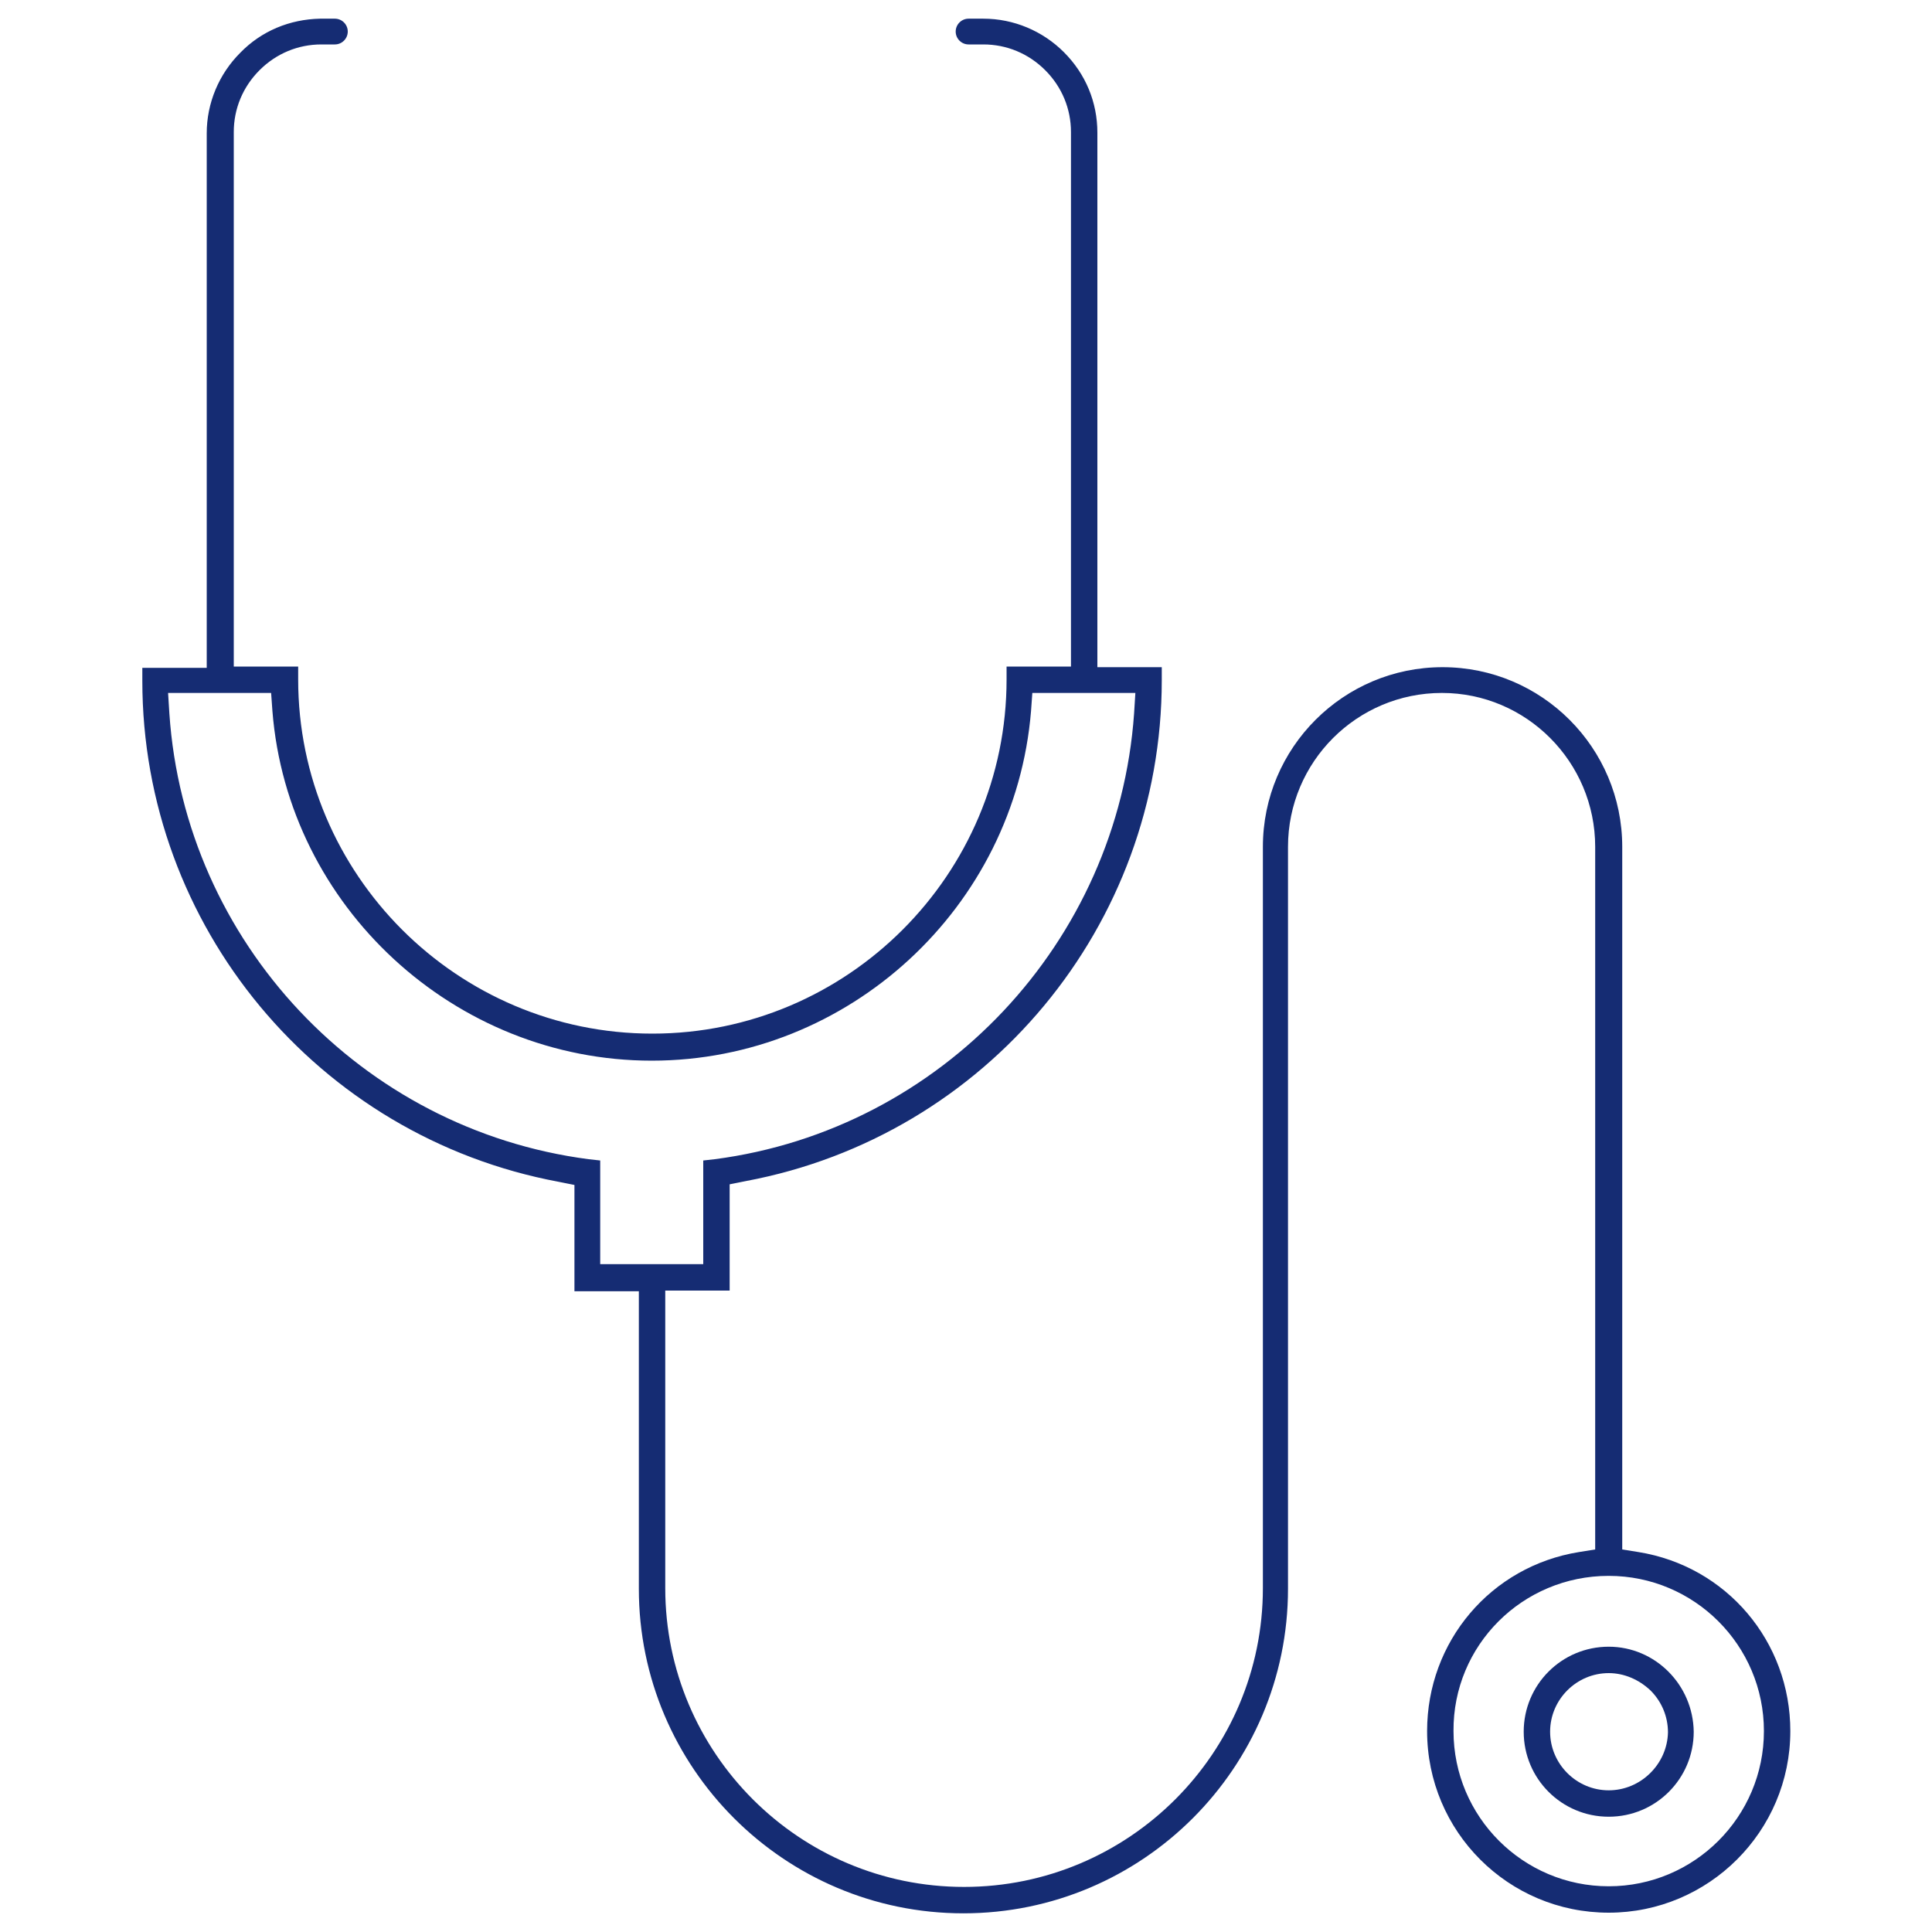 <?xml version="1.0" encoding="utf-8"?>
<!-- Generator: Adobe Illustrator 19.0.0, SVG Export Plug-In . SVG Version: 6.00 Build 0)  -->
<svg version="1.1" id="Layer_1" xmlns="http://www.w3.org/2000/svg" xmlns:xlink="http://www.w3.org/1999/xlink" x="0px" y="0px"
	 viewBox="-249 451 300 300" style="enable-background:new -249 451 300 300;" xml:space="preserve">
<style type="text/css">
	.st0{fill:#152C73;}
</style>
<path class="st0" d="M0.8,748c15.5,0,28.2-12.6,28.2-28.2c0-13.9-9.9-25.6-23.6-27.8l-2.5-0.4V582.5c0-15.4-12.5-27.9-27.9-27.9
	s-27.9,12.5-27.9,27.9v115.1c0,25.6-20.8,46.4-46.4,46.4s-46.4-20.8-46.4-46.4v-46.2h10v-16.5l2.5-0.5c37.4-7,64.6-39.7,64.6-77.8
	v-2h-10v-83c0-4.7-1.8-9.1-5.2-12.5c-3.3-3.3-7.8-5.2-12.5-5.2h-2.3c-1.1,0-2,0.9-2,2c0,1.1,0.9,2,2,2h2.3c3.6,0,7,1.4,9.6,4
	c2.6,2.6,4,6,4,9.6v83h-10v2c0,30.3-24.7,55-55,55s-55-24.7-55-55v-2h-10v-83c0-3.6,1.4-7,4-9.6s6-4,9.6-4h2.1c1.1,0,2-0.9,2-2
	s-0.9-2-2-2h-2.3c-4.7,0.1-9.1,1.9-12.4,5.3c-3.3,3.3-5.2,7.8-5.2,12.5v83h-10v2c0,38.1,27.2,70.8,64.6,77.8l2.5,0.5v16.5h10v46.2
	c0,27.8,22.6,50.4,50.4,50.4S-49,725.5-49,697.7V582.5c0-13.2,10.7-23.9,23.9-23.9c13.1,0,23.8,10.7,23.8,23.9v109.1l-2.5,0.4
	c-13.7,2.2-23.6,13.9-23.6,27.8C-27.4,735.4-14.8,748,0.8,748z M-155.8,647.3v-16.1l-1.8-0.2c-35.3-4.6-62.7-33.7-65.1-69.2
	l-0.2-3.2h16l0.2,2.8c2.4,30.4,28.3,54.3,58.9,54.3s56.4-23.8,58.9-54.3l0.2-2.8h16l-0.2,3.2c-2.5,35.5-29.9,64.6-65.1,69.2
	l-1.8,0.2v16.1H-155.8z M0.8,695.7c13.3,0,24.1,10.8,24.1,24.1s-10.8,24.1-24.1,24.1c-13.3,0-24.1-10.8-24.1-24.1
	C-23.4,706.5-12.6,695.7,0.8,695.7z"/>
<path class="st0" d="M0.8,706.7c-7.3,0-13.2,5.9-13.2,13.2c0,7.3,5.9,13.2,13.2,13.2S14,727.2,14,719.9
	C13.9,712.6,8,706.7,0.8,706.7z M0.8,729c-5,0-9.1-4.1-9.1-9.1s4.1-9.1,9.1-9.1c2.4,0,4.7,1,6.5,2.7c1.7,1.7,2.7,4,2.7,6.5
	C9.9,724.9,5.8,729,0.8,729z"/>
</svg>
